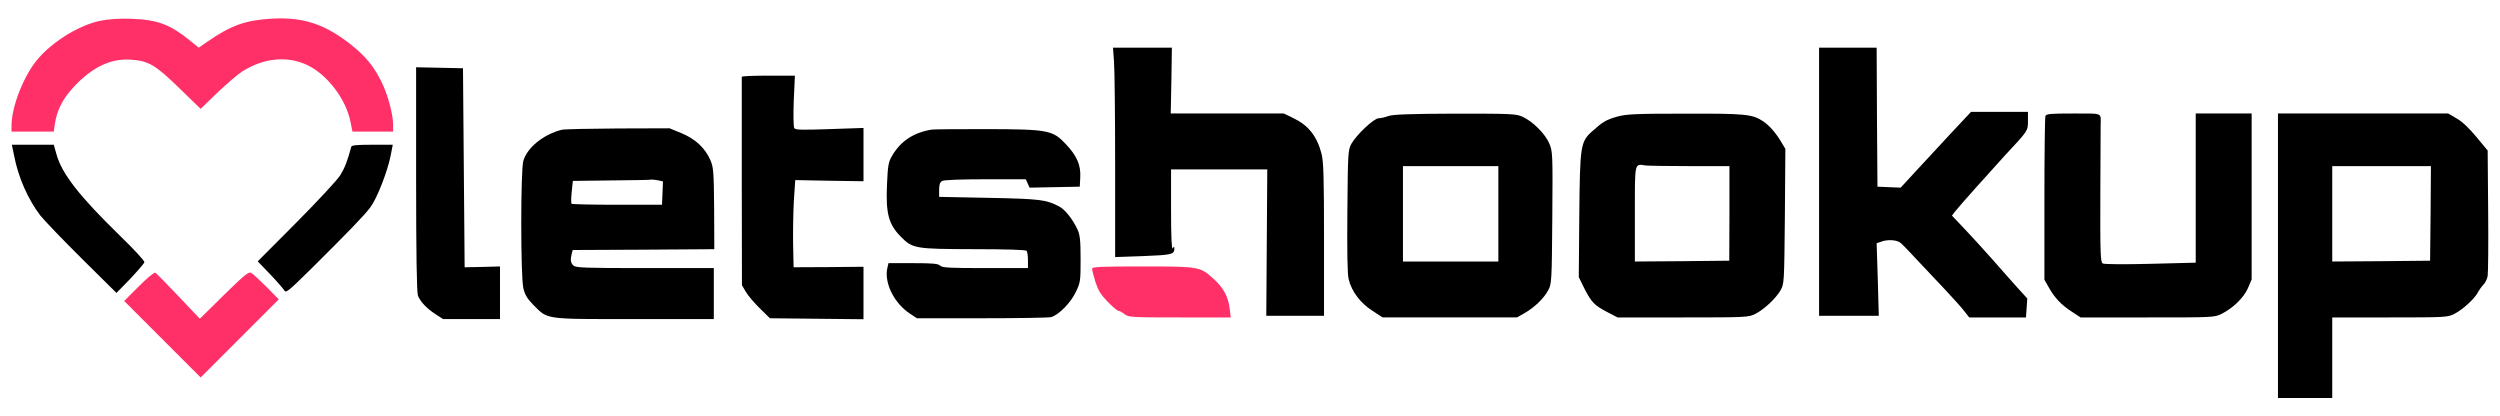 <svg xmlns="http://www.w3.org/2000/svg" version="1.0" width="1520pt" height="253pt" viewBox="0 0 1520 253" preserveAspectRatio="xMidYMid meet">
<g transform="translate(0,253) scale(0.1,-0.1)" fill="#000000" stroke="none">
<path fill="#ff3068" d="M611 2404 c-126 -26 -282 -120 -377 -228 -86 -97 -163 -290 -164 -408 l0 -38 129 0 128 0 6 43 c12 84 47 155 114 227 113 122 228 177 352 167 106 -8 146 -32 291 -173 l130 -126 102 99 c57 54 126 113 153 130 131 82 276 95 398 35 121 -60 231 -207 258 -343 l12 -59 123 0 124 0 0 43 c0 61 -33 185 -70 258 -47 96 -97 156 -184 226 -158 125 -289 169 -476 160 -165 -9 -252 -39 -400 -141 l-52 -36 -40 33 c-133 109 -207 137 -373 143 -73 2 -135 -2 -184 -12z"/>
<path d="M6773 2158 c4 -46 7 -332 7 -637 l0 -554 172 6 c174 7 188 10 188 47 0 13 -1 13 -10 0 -6 -10 -10 69 -10 233 l0 247 293 0 292 0 -3 -445 -3 -445 176 0 175 0 0 463 c0 384 -3 473 -15 522 -28 107 -80 173 -170 216 l-60 29 -343 0 -344 0 4 200 3 200 -179 0 -179 0 6 -82z"/>
<path d="M11060 1425 l0 -815 182 0 181 0 -6 220 -7 221 26 9 c40 16 100 12 121 -8 11 -9 60 -60 108 -112 49 -52 123 -131 165 -175 41 -44 91 -99 109 -122 l34 -43 173 0 172 0 4 58 4 57 -59 65 c-32 36 -102 114 -155 175 -53 60 -130 144 -171 187 l-73 77 18 24 c23 30 216 246 304 342 142 152 140 149 140 210 l0 55 -173 0 -173 0 -120 -128 c-65 -71 -162 -175 -214 -231 l-94 -102 -71 3 -70 3 -3 423 -2 422 -175 0 -175 0 0 -815z"/>
<path d="M2530 1441 c0 -456 4 -689 11 -708 14 -37 54 -79 108 -114 l45 -29 173 0 173 0 0 160 0 160 -107 -3 -108 -2 -5 605 -5 605 -142 3 -143 3 0 -680z"/>
<path d="M4510 2063 c0 -5 0 -291 0 -638 l1 -629 24 -41 c13 -22 51 -67 85 -100 l61 -60 284 -3 285 -3 0 160 0 159 -212 -2 -213 -1 -3 145 c-1 80 1 199 5 265 l8 120 208 -4 207 -3 0 162 0 162 -206 -7 c-171 -6 -208 -5 -215 6 -5 8 -6 81 -3 167 l7 152 -161 0 c-89 0 -162 -3 -162 -7z"/>
<path d="M8440 1824 c-19 -7 -45 -13 -58 -13 -30 -1 -136 -102 -166 -156 -20 -38 -21 -54 -24 -410 -2 -248 0 -384 8 -413 18 -74 70 -143 142 -190 l64 -42 409 0 408 0 46 26 c61 35 118 90 144 139 21 39 22 52 25 442 3 393 2 403 -19 452 -25 58 -100 133 -162 161 -39 18 -67 19 -412 19 -281 -1 -378 -5 -405 -15z m670 -594 l0 -290 -290 0 -290 0 0 290 0 290 290 0 290 0 0 -290z"/>
<path d="M9833 1821 c-67 -19 -86 -30 -151 -88 -73 -64 -76 -87 -80 -518 l-3 -370 35 -71 c42 -82 60 -101 141 -143 l60 -31 398 0 c383 0 399 1 438 21 54 27 125 93 154 143 23 41 23 42 27 451 l3 410 -27 45 c-31 52 -73 100 -109 123 -65 43 -108 47 -474 46 -304 0 -358 -3 -412 -18z m441 -301 l241 0 0 -287 -1 -288 -287 -3 -287 -2 0 289 c0 320 -3 305 64 295 16 -2 137 -4 270 -4z"/>
<path d="M12436 1824 c-3 -9 -6 -236 -6 -506 l0 -489 27 -47 c35 -63 77 -107 141 -148 l52 -34 407 0 c401 0 406 0 451 22 70 36 132 96 159 155 l23 54 0 504 0 505 -170 0 -170 0 0 -453 0 -454 -275 -7 c-152 -4 -282 -3 -290 2 -14 7 -16 57 -15 413 1 222 2 415 2 429 1 77 17 70 -166 70 -140 0 -165 -2 -170 -16z"/>
<path d="M13850 975 l0 -865 165 0 165 0 0 245 0 245 350 0 c335 0 353 1 391 21 51 25 126 94 145 132 8 15 24 37 34 47 10 10 22 34 25 52 3 18 5 197 3 398 l-3 365 -69 83 c-44 53 -87 94 -120 112 l-51 30 -517 0 -518 0 0 -865z m928 258 l-3 -288 -297 -3 -298 -2 0 290 0 290 300 0 300 0 -2 -287z"/>
<path d="M3415 1741 c-110 -28 -209 -107 -233 -189 -17 -55 -17 -700 0 -774 10 -41 23 -63 59 -100 92 -92 61 -88 614 -88 l485 0 0 155 0 155 -419 0 c-368 0 -421 2 -435 16 -17 16 -19 35 -10 71 l6 23 431 2 430 3 -1 247 c-2 226 -4 250 -23 295 -32 73 -91 128 -175 163 l-73 30 -313 -1 c-172 -1 -326 -4 -343 -8z m584 -307 l32 -7 -3 -71 -3 -71 -272 0 c-149 0 -274 3 -278 6 -3 4 -3 36 1 73 l7 66 236 3 c130 1 239 3 242 5 4 1 21 -1 38 -4z"/>
<path d="M5665 1742 c-111 -18 -189 -70 -241 -159 -22 -37 -26 -58 -31 -173 -8 -176 9 -242 81 -316 74 -76 86 -78 451 -79 195 0 313 -4 317 -10 4 -5 8 -31 8 -57 l0 -48 -259 0 c-217 0 -262 2 -275 15 -12 12 -45 15 -164 15 l-150 0 -7 -30 c-20 -91 42 -215 139 -278 l41 -27 395 0 c217 0 407 3 421 7 46 13 120 88 150 153 28 57 29 67 29 200 0 115 -4 147 -19 180 -28 61 -77 123 -112 140 -78 41 -118 46 -426 52 l-303 6 0 43 c0 33 5 46 19 54 12 6 115 10 264 10 l244 0 11 -25 12 -26 152 3 153 3 3 57 c4 75 -21 131 -88 202 -80 85 -107 90 -485 91 -170 0 -319 -1 -330 -3z"/>
<path d="M86 1583 c25 -132 85 -266 159 -363 24 -30 138 -149 253 -263 l210 -208 84 86 c45 48 84 93 86 101 2 7 -65 80 -149 161 -246 240 -353 376 -386 496 l-16 57 -127 0 -128 0 14 -67z"/>
<path d="M2136 1638 c-24 -89 -41 -131 -67 -173 -17 -28 -137 -157 -266 -287 l-236 -237 75 -78 c41 -43 79 -87 86 -98 10 -18 23 -8 158 125 230 228 330 331 366 380 40 53 104 217 123 313 l13 67 -124 0 c-91 0 -126 -3 -128 -12z"/>
<path fill="#ff3068" d="M6640 896 c0 -8 9 -44 20 -80 17 -52 32 -77 75 -121 29 -30 59 -55 65 -55 7 0 23 -9 37 -20 24 -19 41 -20 336 -20 l310 0 -7 57 c-8 68 -39 126 -97 177 -82 75 -87 76 -431 76 -257 0 -308 -2 -308 -14z"/>
<path fill="#ff3068" d="M844 789 l-89 -89 233 -233 232 -232 237 237 238 238 -75 76 c-41 41 -83 80 -93 85 -15 9 -41 -13 -165 -134 l-147 -145 -130 137 c-71 75 -134 139 -140 143 -7 4 -49 -31 -101 -83z"/>
</g>
</svg>